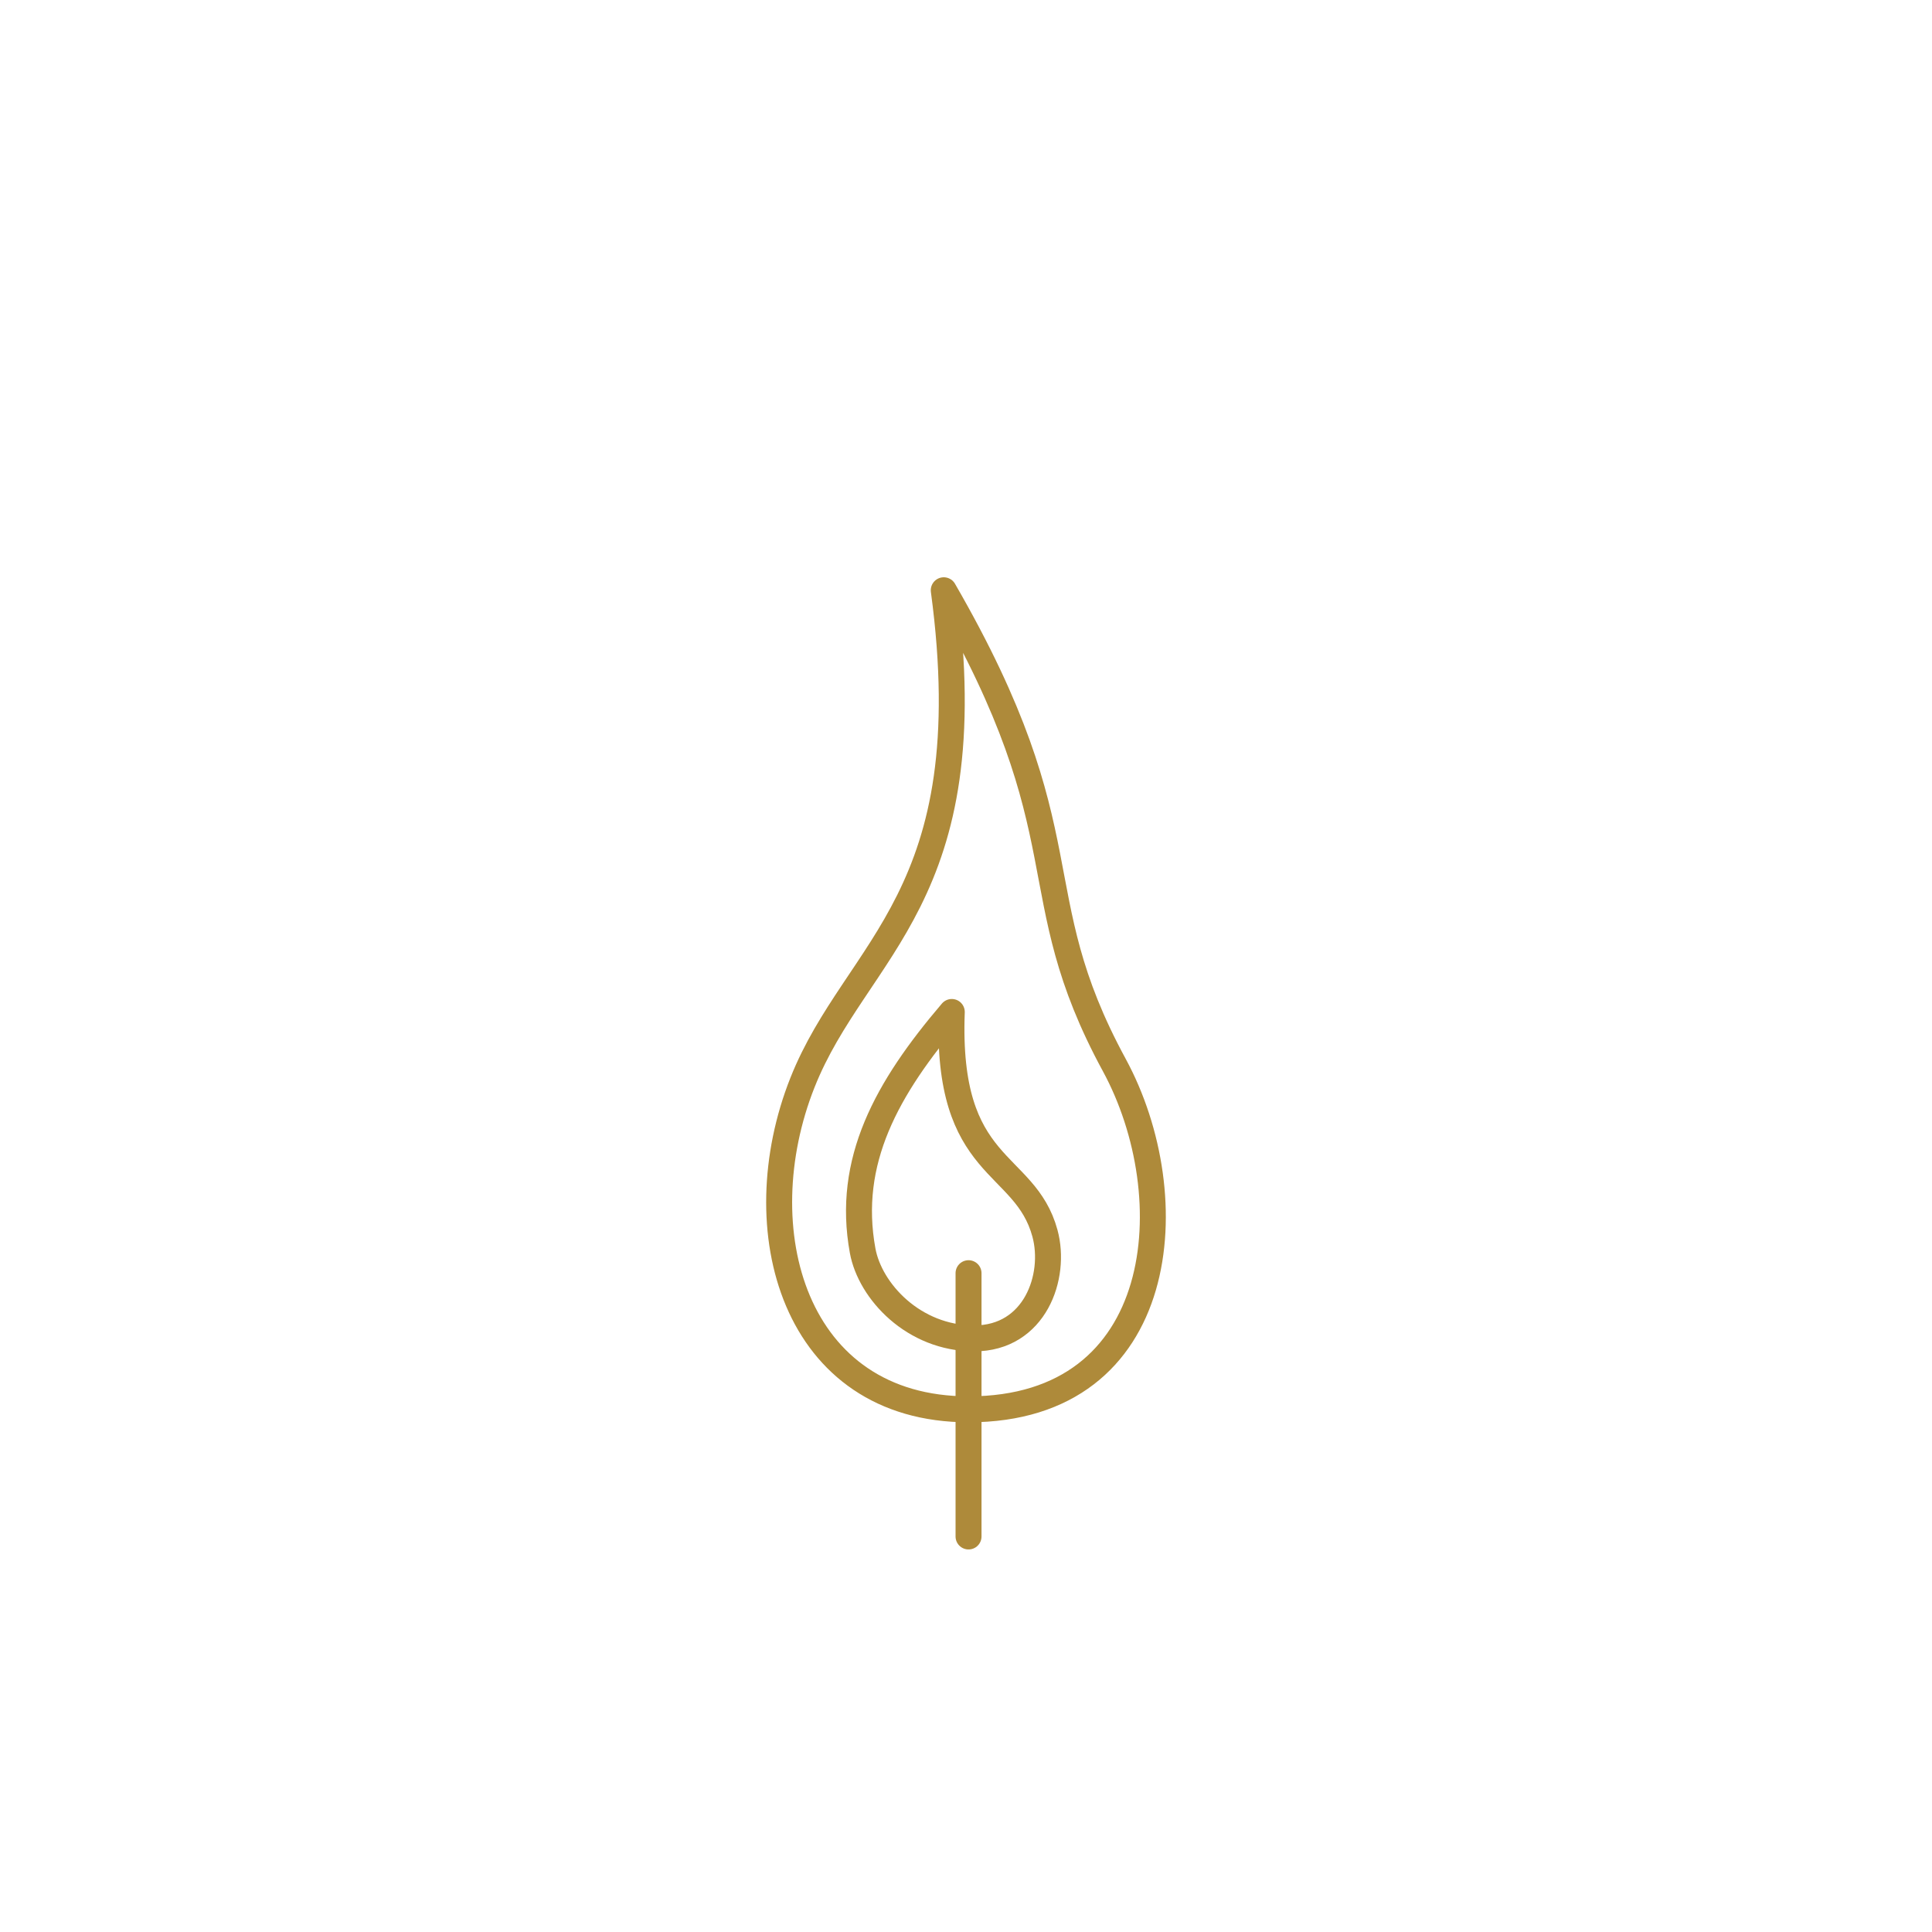 <svg xmlns="http://www.w3.org/2000/svg" xmlns:xlink="http://www.w3.org/1999/xlink" xmlns:serif="http://www.serif.com/" width="100%" height="100%" viewBox="0 0 230 230" xml:space="preserve" style="fill-rule:evenodd;clip-rule:evenodd;stroke-linecap:round;stroke-linejoin:round;stroke-miterlimit:1.5;"><g id="icons-orange" serif:id="icons orange"><g id="icon-flame" serif:id="icon flame"><path d="M112.352,70.269c4.914,36.581 -10.426,42.515 -16.818,58.604c-6.938,17.466 -1.073,38.904 19.768,38.904c23.856,0 25.868,-25.299 17.35,-40.99c-11.272,-20.765 -3.263,-27.029 -20.3,-56.518Z" style="fill:none;stroke:#ae8a3a;stroke-width:3.09px;"></path><path d="M113.308,120.473c-7.763,9.101 -12.568,17.757 -10.611,28.43c0.88,4.801 6.047,10.429 13.283,10.429c7.237,-0 9.816,-7.365 8.419,-12.509c-2.397,-8.825 -11.819,-7.266 -11.091,-26.35Z" style="fill:none;stroke:#ae8a3a;stroke-width:3.09px;"></path><path d="M115.302,151.57l-0,31.344" style="fill:none;stroke:#ae8a3a;stroke-width:3.09px;"></path></g></g></svg>